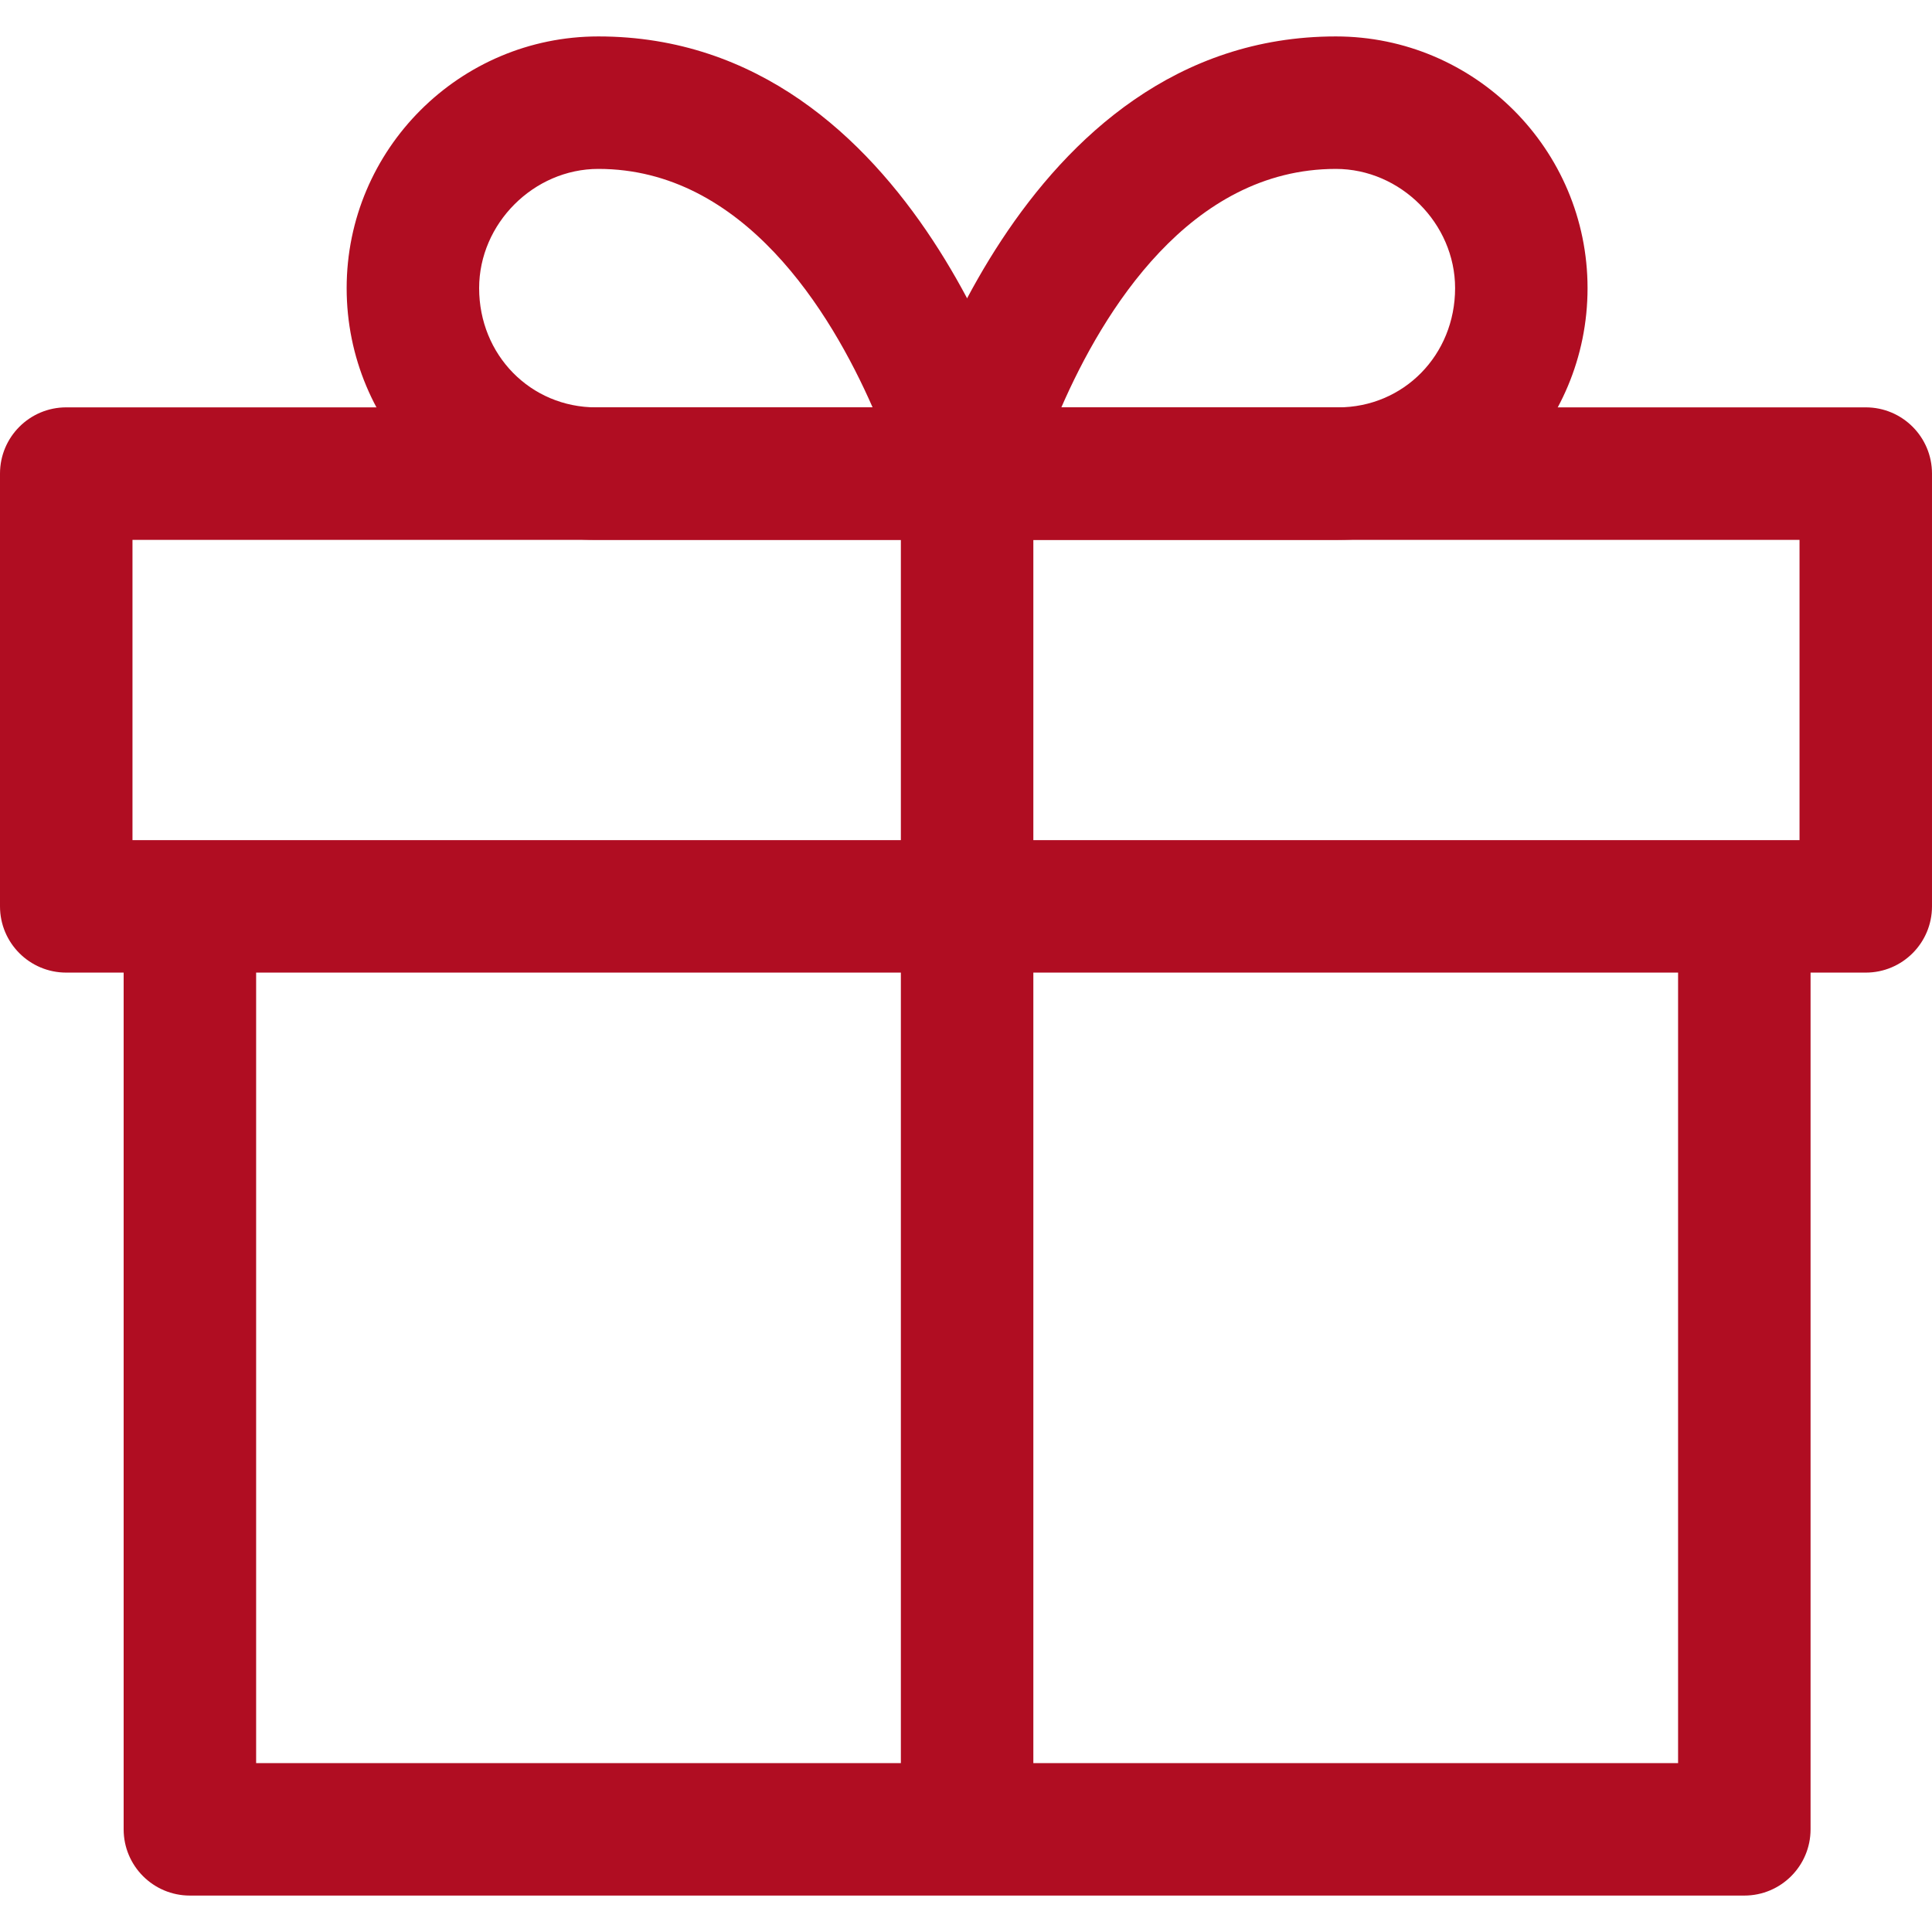 <?xml version="1.0" encoding="UTF-8"?> <svg xmlns="http://www.w3.org/2000/svg" width="300" height="300" viewBox="0 0 300 300" fill="none"> <path d="M260.572 140.4V273.772H39.772V140.4H19.2V284.057C19.2 289.738 23.805 294.343 29.486 294.343H270.857C276.539 294.343 281.143 289.738 281.143 284.057V140.4H260.572Z" fill="#B00D22"></path> <path d="M289.714 63.254H10.286C4.604 63.254 0 67.858 0 73.539V140.739C0 146.42 4.604 151.025 10.286 151.025H289.714C295.395 151.025 299.999 146.423 299.999 140.739V73.539C300 67.858 295.396 63.254 289.714 63.254ZM279.428 130.457H20.572V83.829H279.429V130.457H279.428Z" fill="#B00D22"></path> <path d="M160.121 70.937C159.421 68.27 142.454 5.657 92.914 5.657C71.362 5.657 53.828 23.191 53.828 44.743C53.828 66.295 71.208 83.828 92.571 83.828H150.171C153.356 83.828 156.367 82.351 158.314 79.827C160.261 77.303 160.926 74.019 160.121 70.937ZM92.572 63.257C82.382 63.257 74.4 55.124 74.4 44.743C74.4 34.707 82.879 26.228 92.914 26.228C115.485 26.228 129 48.463 135.497 63.257H92.572V63.257Z" fill="#B00D22"></path> <path d="M207.428 5.657C157.889 5.657 140.921 68.27 140.221 70.937C139.412 74.019 140.081 77.304 142.028 79.828C143.976 82.351 146.982 83.829 150.171 83.829H207.771C229.134 83.829 246.514 66.295 246.514 44.743C246.514 23.191 228.981 5.657 207.428 5.657ZM207.772 63.257H164.805C171.254 48.463 184.728 26.229 207.432 26.229C217.468 26.229 225.947 34.708 225.947 44.743C225.946 55.124 217.965 63.257 207.772 63.257Z" fill="#B00D22"></path> <path d="M160.457 73.543H139.886V284.057H160.457V73.543Z" fill="#B00D22"></path> </svg> 